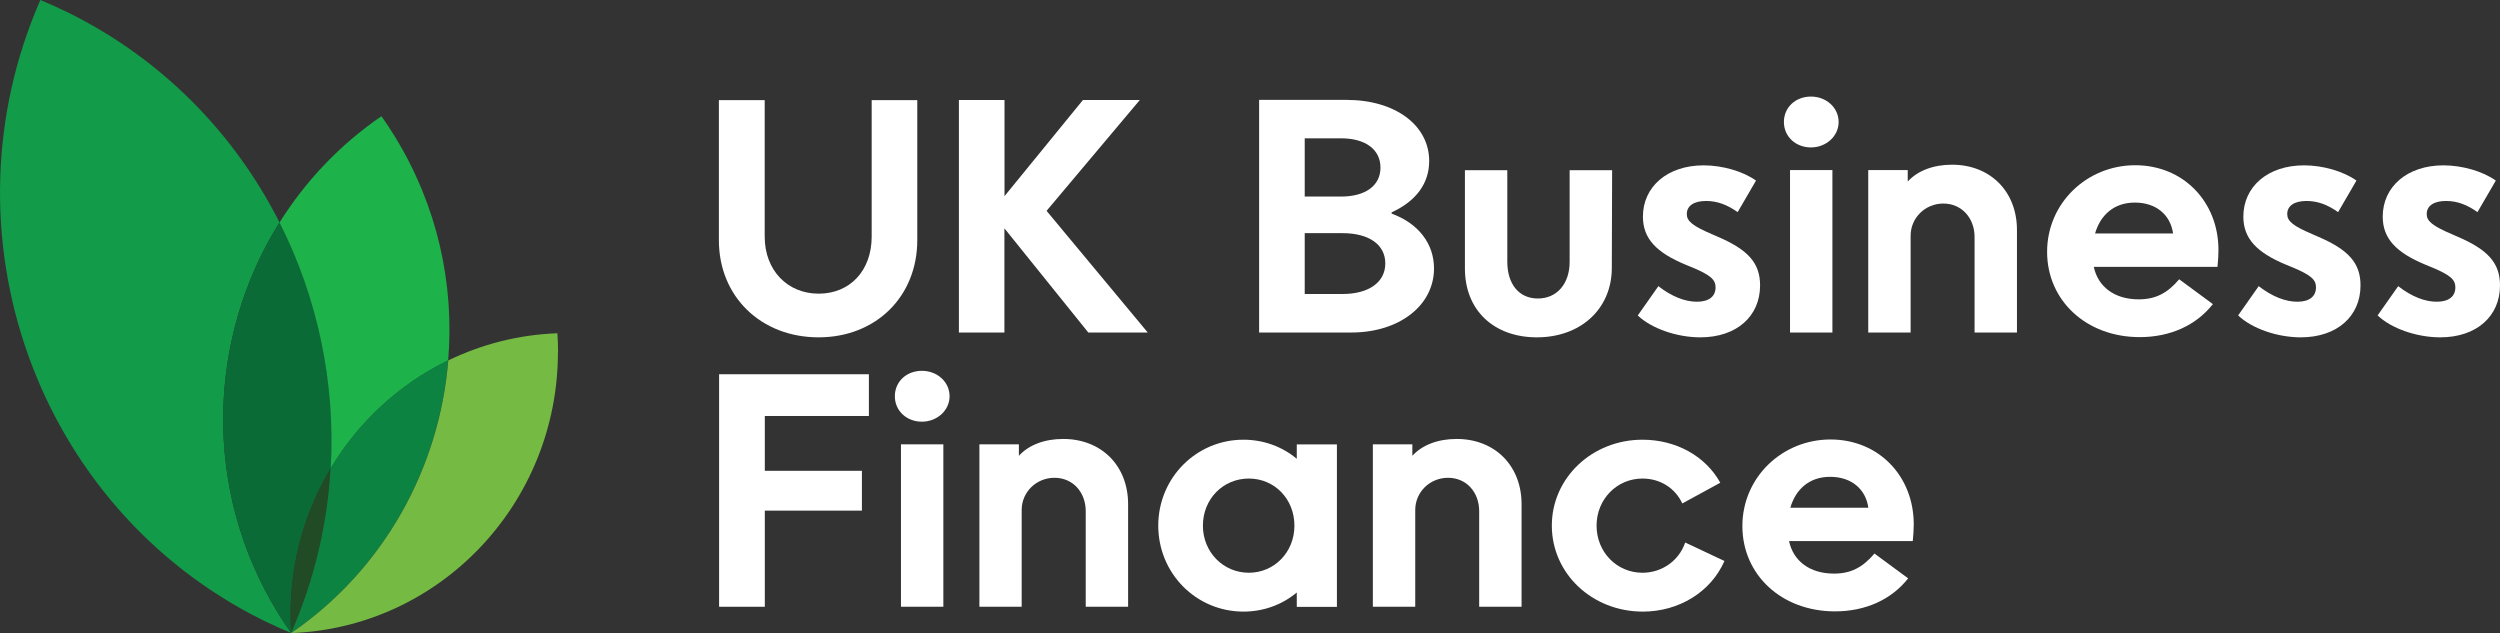<?xml version="1.0" encoding="UTF-8"?>
<svg id="Layer_1" data-name="Layer 1" xmlns="http://www.w3.org/2000/svg" viewBox="0 0 233 59">
  <rect x="0" y="0" width="233" height="59" fill="#333333" stroke="none"/>
  <defs>
    <style>
      .cls-1 {
        fill: #fff;
      }

      .cls-2 {
        fill: #0d8341;
      }

      .cls-3 {
        fill: #75bb43;
      }

      .cls-4 {
        fill: #1eb24b;
      }

      .cls-5 {
        fill: #0a6b37;
      }

      .cls-6 {
        fill: #129b48;
      }

      .cls-7 {
        fill: #204b24;
      }
    </style>
  </defs>
  <path class="cls-1" d="m67,9.33v13.06c0,5.25,3.92,9.05,9.29,9.05s9.2-3.83,9.2-9.05v-13.06h-4.25v12.73c0,3.15-2.01,5.31-4.94,5.31s-5.03-2.2-5.03-5.31v-12.73h-4.25Z"/>
  <path class="cls-1" d="m89.36,30.99h4.25v-9.71l7.82,9.71h5.54l-9.43-11.34,8.69-10.33h-5.3l-7.31,8.96v-8.96h-4.25v21.67Z"/>
  <path class="cls-1" d="m117.35,30.99h8.6c4.46,0,7.7-2.52,7.7-5.97,0-2.32-1.47-4.21-3.95-5.11v-.12c2.28-1.04,3.5-2.7,3.5-4.78,0-3.35-3.18-5.7-7.7-5.7h-8.15v21.67Zm4.25-12.67v-5.43h3.38c2.28,0,3.68,1.04,3.68,2.73s-1.41,2.7-3.68,2.7h-3.38Zm0,9.08v-5.67h3.53c2.46,0,3.98,1.07,3.98,2.82s-1.53,2.85-3.98,2.85h-3.53Z"/>
  <path class="cls-1" d="m146.29,15.86v8.55c0,2.02-1.17,3.41-2.96,3.41s-2.85-1.37-2.85-3.44v-8.52h-3.95v9.17c0,3.86,2.67,6.41,6.71,6.41s6.95-2.61,6.98-6.41l.03-9.17h-3.95Z"/>
  <path class="cls-1" d="m152.63,29.39c1.26,1.22,3.65,2.05,5.84,2.05,3.38,0,5.57-1.96,5.57-4.84,0-2.08-1.11-3.32-3.95-4.54l-.48-.21c-1.89-.8-2.4-1.25-2.4-1.9,0-.77.66-1.22,1.8-1.22,1.05,0,1.98.36,2.94,1.04l1.71-2.94c-1.2-.86-3.12-1.42-4.88-1.42-3.38,0-5.66,1.99-5.66,4.78,0,2.05,1.26,3.35,3.98,4.48l.66.27c1.68.71,2.13,1.13,2.13,1.84,0,.86-.63,1.34-1.74,1.34s-2.34-.48-3.59-1.45l-1.92,2.73Z"/>
  <path class="cls-1" d="m166.26,11.37c0,1.37,1.11,2.37,2.52,2.37s2.58-1.04,2.58-2.37-1.14-2.37-2.58-2.37-2.52,1.01-2.52,2.37Zm.57,19.62h3.95v-15.14h-3.95v15.14Z"/>
  <path class="cls-1" d="m174.12,30.99h3.95v-9.02c0-1.66,1.35-3,3.05-3s2.91,1.34,2.91,3.12v8.9h3.95v-9.56c0-3.59-2.49-6.08-6.05-6.08-1.74,0-3.21.56-4.13,1.57v-1.07h-3.68v15.14Z"/>
  <path class="cls-1" d="m206.25,28.35l-3.15-2.32c-1.11,1.31-2.22,1.87-3.77,1.87-2.28,0-3.8-1.19-4.19-3.03h11.53c.06-.56.09-1.13.09-1.57,0-4.48-3.26-7.9-7.76-7.9s-8.21,3.53-8.21,8.07,3.65,7.95,8.63,7.95c2.85,0,5.27-1.1,6.83-3.09Zm-10.99-6.59c.48-1.66,1.71-2.88,3.71-2.88s3.32,1.16,3.56,2.88h-7.28Z"/>
  <path class="cls-1" d="m208.59,29.39c1.26,1.22,3.65,2.05,5.84,2.05,3.38,0,5.57-1.96,5.57-4.84,0-2.08-1.11-3.32-3.95-4.54l-.48-.21c-1.89-.8-2.4-1.25-2.4-1.9,0-.77.66-1.22,1.8-1.22,1.05,0,1.98.36,2.94,1.04l1.71-2.94c-1.2-.86-3.11-1.42-4.88-1.42-3.39,0-5.66,1.99-5.66,4.78,0,2.05,1.26,3.35,3.98,4.48l.66.27c1.68.71,2.13,1.13,2.13,1.84,0,.86-.63,1.34-1.74,1.34s-2.34-.48-3.6-1.45l-1.92,2.73Z"/>
  <path class="cls-1" d="m221.59,29.39c1.26,1.22,3.65,2.05,5.84,2.05,3.38,0,5.57-1.96,5.57-4.84,0-2.08-1.11-3.32-3.95-4.54l-.48-.21c-1.89-.8-2.4-1.25-2.4-1.9,0-.77.66-1.22,1.8-1.22,1.05,0,1.98.36,2.93,1.04l1.71-2.94c-1.2-.86-3.12-1.42-4.88-1.42-3.38,0-5.66,1.99-5.66,4.78,0,2.05,1.26,3.35,3.98,4.48l.66.27c1.68.71,2.13,1.13,2.13,1.84,0,.86-.63,1.34-1.74,1.34s-2.34-.48-3.59-1.45l-1.92,2.73Z"/>
  <path class="cls-1" d="m67.03,56.55h4.25v-8.96h9.05v-3.71h-9.05v-5.11h9.7v-3.89h-13.96v21.67Z"/>
  <path class="cls-1" d="m83.4,36.93c0,1.37,1.11,2.37,2.52,2.37s2.58-1.04,2.58-2.37-1.14-2.37-2.58-2.37-2.52,1.01-2.52,2.37Zm.57,19.62h3.95v-15.14h-3.95v15.14Z"/>
  <path class="cls-1" d="m91.27,56.55h3.95v-9.02c0-1.66,1.35-3,3.06-3s2.91,1.34,2.91,3.12v8.9h3.95v-9.56c0-3.59-2.49-6.08-6.05-6.08-1.74,0-3.21.56-4.13,1.57v-1.07h-3.68v15.14Z"/>
  <path class="cls-1" d="m124.6,41.42h-3.74v1.34c-1.35-1.13-3.09-1.78-4.97-1.78-4.4,0-7.94,3.56-7.94,8.01s3.53,8.01,7.94,8.01c1.89,0,3.62-.65,4.97-1.78v1.34h3.74v-15.14Zm-12.49,7.57c0-2.49,1.89-4.39,4.28-4.39s4.25,1.9,4.25,4.39-1.89,4.39-4.25,4.39-4.28-1.9-4.28-4.39Z"/>
  <path class="cls-1" d="m127.95,56.55h3.95v-9.02c0-1.66,1.35-3,3.06-3s2.9,1.34,2.9,3.12v8.9h3.95v-9.56c0-3.59-2.49-6.08-6.05-6.08-1.74,0-3.21.56-4.13,1.57v-1.07h-3.68v15.14Z"/>
  <path class="cls-1" d="m160.71,52.28l-3.65-1.72c-.57,1.69-2.16,2.82-3.98,2.82-2.4,0-4.28-1.93-4.28-4.39s1.89-4.39,4.28-4.39c1.65,0,3.05.89,3.71,2.32l3.54-1.93c-1.38-2.49-4.13-4.01-7.25-4.01-4.7,0-8.45,3.56-8.45,8.01s3.74,8.01,8.48,8.01c3.38,0,6.35-1.84,7.61-4.72Z"/>
  <path class="cls-1" d="m177.85,53.91l-3.15-2.32c-1.11,1.31-2.22,1.87-3.77,1.87-2.28,0-3.8-1.19-4.19-3.03h11.53c.06-.56.09-1.13.09-1.57,0-4.48-3.26-7.9-7.76-7.9s-8.21,3.53-8.21,8.07,3.65,7.95,8.63,7.95c2.85,0,5.27-1.1,6.83-3.09Zm-10.99-6.59c.48-1.66,1.71-2.88,3.71-2.88s3.32,1.16,3.56,2.88h-7.28Z"/>
  <path class="cls-6" d="m27.14,59c-.89-.37-1.77-.77-2.65-1.2C3.32,47.3-5.73,21.7,3.76,0c.89.37,1.77.77,2.65,1.2,8.79,4.36,15.49,11.32,19.64,19.53-6.72,10.73-7.23,24.87-.16,36.38.4.65.81,1.27,1.24,1.88Z"/>
  <path class="cls-5" d="m30.82,43.65c-2.37,3.97-3.74,8.62-3.74,13.6,0,.59.02,1.17.06,1.74-.43-.61-.85-1.23-1.24-1.88-7.08-11.51-6.57-25.65.16-36.38,3.55,7.01,5.23,14.94,4.77,22.92h0Z"/>
  <path class="cls-4" d="m41.77,33.59c-4.54,2.21-8.35,5.72-10.95,10.07.46-7.98-1.22-15.91-4.77-22.92,2.4-3.83,5.58-7.22,9.5-9.91.43.61.85,1.23,1.24,1.88,3.99,6.48,5.57,13.8,4.98,20.88Z"/>
  <path class="cls-7" d="m30.82,43.65c-.3,5.17-1.5,10.36-3.68,15.34-.04-.58-.06-1.16-.06-1.74,0-4.98,1.37-9.64,3.74-13.6h0Z"/>
  <path class="cls-2" d="m41.77,33.59c-.82,9.96-5.93,19.44-14.64,25.41h0c2.18-4.99,3.38-10.18,3.68-15.35,2.6-4.35,6.41-7.86,10.95-10.07h0Z"/>
  <path class="cls-3" d="m52,32.8c0,14.16-11.05,25.7-24.86,26.2,8.71-5.98,13.82-15.45,14.64-25.41,3.1-1.5,6.54-2.4,10.17-2.53.04.58.06,1.16.06,1.74Z"/>
</svg>